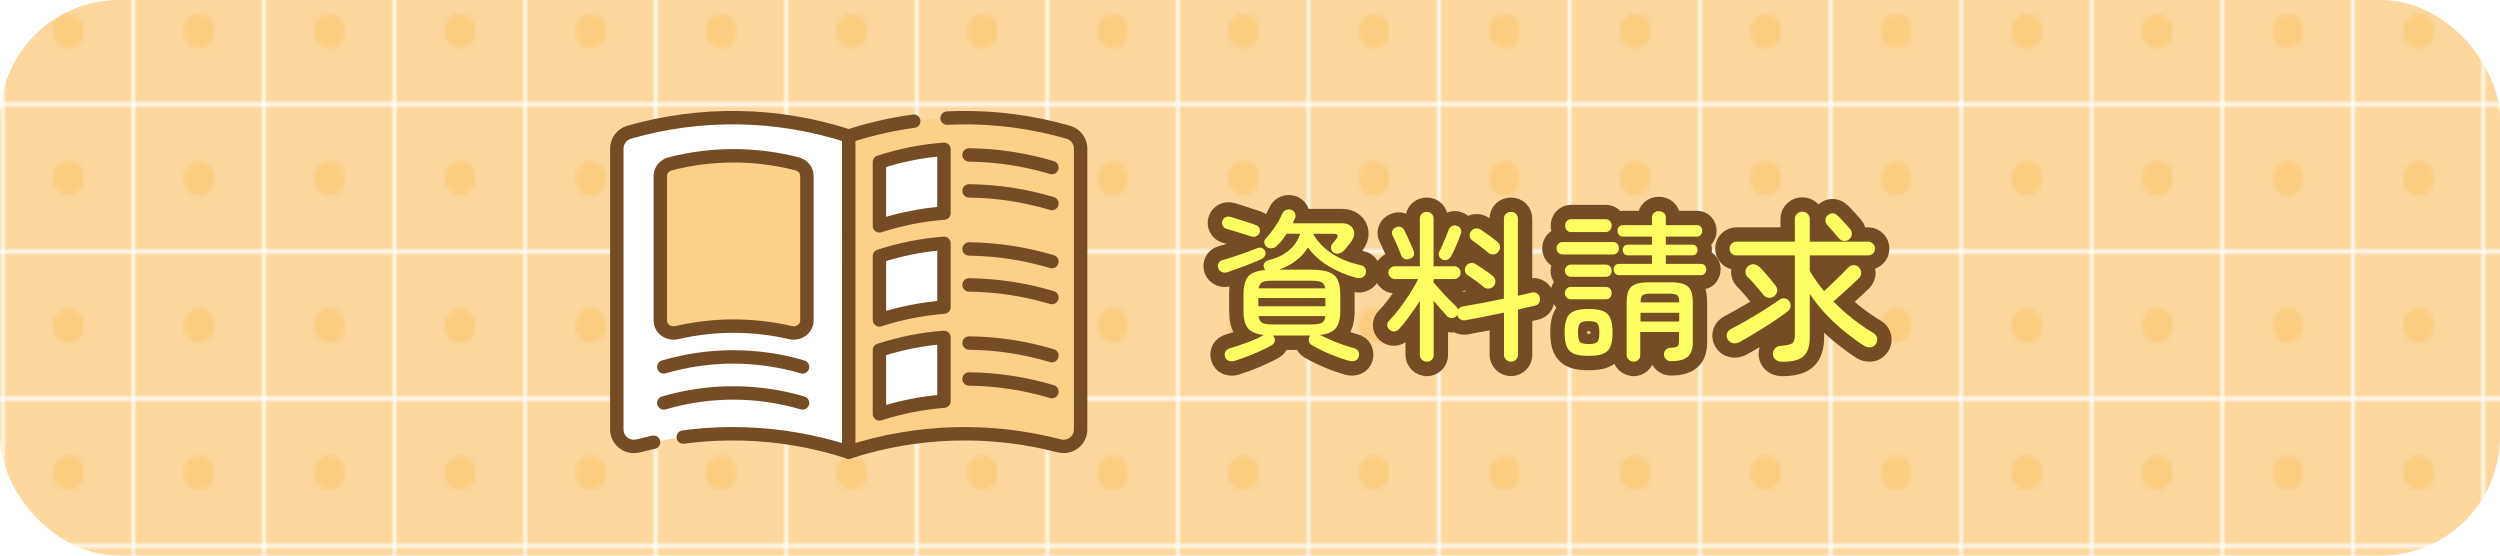 <?xml version="1.0" encoding="UTF-8"?><svg id="_レイヤー_1" xmlns="http://www.w3.org/2000/svg" xmlns:xlink="http://www.w3.org/1999/xlink" viewBox="0 0 315 70"><defs><style>.cls-1,.cls-2,.cls-3{fill:none;}.cls-2{stroke:#754c24;stroke-width:3.62px;}.cls-2,.cls-4,.cls-5,.cls-6,.cls-7,.cls-3{stroke-linecap:round;stroke-linejoin:round;}.cls-4{stroke-dasharray:21.11 3.8 84.43 3.8 0 0;}.cls-4,.cls-5,.cls-6,.cls-7,.cls-3{stroke:#754c24;stroke-width:1.69px;}.cls-4,.cls-7,.cls-8{fill:#fff;}.cls-5{stroke-dasharray:75.15 4.22 84.43 3.8 0 0;}.cls-5,.cls-6{fill:#fdd089;}.cls-9{fill:#fdd79d;}.cls-10{fill:url(#_新規パターンスウォッチ_2);}.cls-11{fill:#ffff64;}.cls-12{fill:#fccc80;}</style><pattern id="_新規パターンスウォッチ_2" x="0" y="0" width="34.21" height="34.21" patternTransform="translate(-8652.13 -1897.24) scale(.47 .53)" patternUnits="userSpaceOnUse" viewBox="0 0 34.21 34.21"><rect class="cls-1" y="0" width="34.21" height="34.21"/><rect class="cls-9" x="0" y="0" width="34.21" height="34.21"/><circle class="cls-12" cx="17.1" cy="17.1" r="4"/></pattern></defs><rect class="cls-10" width="315" height="70" rx="15" ry="15"/><path class="cls-4" d="M106.94,56.97c-8.61-2.8-17.81-3.06-26.53-.79-1.36.35-2.69-.66-2.69-2.07V18.72c0-.96.64-1.8,1.56-2.06,9.05-2.6,18.68-2.44,27.66.48v39.83Z"/><path class="cls-5" d="M133.47,56.18c-8.72-2.27-17.93-2.01-26.53.79V17.14c8.98-2.92,18.61-3.08,27.66-.48.92.26,1.56,1.1,1.56,2.06v35.39c0,1.4-1.33,2.42-2.69,2.07Z"/><path class="cls-6" d="M99.6,41.91c-4.7-1.09-9.62-1.09-14.32,0-1.06.24-2.08-.5-2.08-1.52,0-6.08,0-12.15,0-18.23,0-.71.51-1.32,1.23-1.51,5.24-1.36,10.77-1.36,16.01,0,.73.19,1.23.81,1.23,1.51v18.23c0,1.02-1.02,1.76-2.08,1.52Z"/><path class="cls-7" d="M118.94,18.81c-2.75.21-5.48.75-8.13,1.61v8.04c2.65-.86,5.38-1.4,8.13-1.61v-8.04Z"/><path class="cls-7" d="M118.94,30.66c-2.75.21-5.48.75-8.13,1.61v8.04c2.65-.86,5.38-1.4,8.13-1.61v-8.04Z"/><path class="cls-8" d="M118.94,42.51c-2.75.21-5.48.75-8.13,1.61v8.04c2.65-.86,5.38-1.4,8.13-1.61v-8.04Z"/><path class="cls-3" d="M118.94,42.51c-2.75.21-5.48.75-8.13,1.61v8.04c2.65-.86,5.38-1.4,8.13-1.61v-8.04Z"/><path class="cls-3" d="M122.1,19.52c3.53.04,7.05.58,10.44,1.59"/><path class="cls-3" d="M122.1,24.05c3.53.04,7.05.58,10.44,1.59"/><path class="cls-3" d="M122.1,31.37c3.53.04,7.05.58,10.44,1.59"/><path class="cls-3" d="M122.1,35.9c3.53.04,7.05.58,10.44,1.59"/><path class="cls-3" d="M122.1,43.22c3.53.04,7.05.58,10.44,1.59"/><path class="cls-3" d="M122.1,47.75c3.53.04,7.05.58,10.44,1.59"/><path class="cls-3" d="M83.64,46.23c5.71-1.68,11.78-1.68,17.48,0"/><path class="cls-3" d="M83.64,50.77c5.71-1.68,11.78-1.68,17.48,0"/><path class="cls-2" d="M154.65,34.3c-.25.08-.48.07-.7-.02s-.38-.26-.46-.49c-.07-.2-.06-.41.03-.61.09-.2.25-.34.5-.41.41-.11.88-.25,1.43-.43.54-.18,1.09-.36,1.63-.56s.99-.37,1.35-.52c.19-.08.38-.08.58-.01.2.08.33.21.4.4.07.2.06.4-.03.58-.09.18-.24.32-.46.42-.37.18-.81.37-1.32.57-.51.2-1.02.4-1.54.58-.52.18-.99.35-1.41.5ZM157.65,29.79c-.25-.08-.57-.18-.97-.31s-.8-.25-1.2-.37c-.4-.12-.73-.22-.99-.29-.2-.07-.35-.2-.44-.41-.09-.2-.1-.39-.03-.57.07-.22.2-.37.4-.47.2-.09.4-.11.62-.04.27.07.62.17,1.03.31.42.14.83.27,1.23.4s.73.23.96.32c.2.07.35.2.43.4.08.2.08.4,0,.6-.07.19-.21.33-.42.41s-.42.09-.62.02ZM155.57,45.47c-.29.08-.54.07-.77-.02s-.37-.26-.44-.49c-.08-.24-.06-.47.05-.67.12-.2.32-.35.6-.43.69-.19,1.43-.44,2.21-.73s1.46-.61,2.03-.92c-.97-.11-1.64-.39-2.01-.85-.37-.46-.56-1.18-.56-2.17v-2.12c0-1.02.2-1.76.59-2.23.39-.46,1.11-.73,2.14-.82-.01-.03-.03-.06-.05-.09-.02-.03-.04-.07-.07-.11-.1-.22-.1-.43,0-.63.09-.2.26-.33.49-.39,1.1-.27,1.99-.7,2.66-1.28.67-.58,1.13-1.27,1.38-2.07h-1.71c-.18.29-.37.56-.58.83-.21.27-.42.49-.64.68-.15.18-.35.28-.6.32s-.47-.02-.66-.15c-.18-.12-.28-.29-.32-.5s.02-.4.17-.58c.37-.38.75-.86,1.15-1.45.4-.58.71-1.14.93-1.67.09-.23.26-.39.49-.48.23-.09.47-.08.71.01.22.1.36.26.43.48.07.22.05.45-.06.66-.04.08-.08.17-.12.25-.04.09-.08.18-.12.28h6.17c.48,0,.85.11,1.12.34.27.22.42.51.45.87.03.35-.1.72-.39,1.1-.14.19-.27.37-.41.55s-.28.35-.43.51c-.2.23-.44.38-.7.44-.27.06-.51,0-.75-.17-.15-.12-.23-.29-.25-.49s.03-.37.12-.49c.09-.11.19-.22.29-.35.1-.12.19-.24.29-.37.14-.18.18-.32.12-.44s-.2-.17-.43-.17h-2.53l-.04.16c.64.99,1.45,1.8,2.44,2.42.99.62,2.15,1.08,3.5,1.38.26.05.44.18.55.37.11.19.14.4.08.63-.05.23-.19.41-.42.52-.22.12-.48.14-.77.07-1.28-.35-2.44-.84-3.49-1.47-1.05-.63-1.92-1.41-2.61-2.35-.38.61-.87,1.16-1.48,1.63-.61.48-1.33.86-2.17,1.16h4.02c.95,0,1.69.1,2.23.29.53.19.91.51,1.13.96.22.45.34,1.06.34,1.84v2.12c0,.99-.19,1.72-.56,2.17-.38.46-1.04.74-2.01.85.39.19.84.39,1.34.61s1,.42,1.52.6c.52.18.99.33,1.41.44.29.07.48.21.58.43.1.22.12.44.05.67-.07.23-.21.39-.44.48-.22.09-.48.1-.77.03-.49-.14-1.02-.31-1.59-.52s-1.13-.45-1.66-.7c-.54-.26-1.02-.51-1.44-.75-.22-.14-.35-.3-.39-.5-.04-.2-.01-.39.08-.58.01-.04.05-.09.1-.14h-4.7s.07.08.12.16c.11.2.14.4.1.59s-.18.35-.41.49c-.39.22-.85.45-1.38.69-.52.25-1.07.48-1.64.69-.57.22-1.12.41-1.63.57ZM158.55,38.59h8.45v-1.04h-8.45v1.04ZM160.39,40.88h4.8c.64,0,1.09-.07,1.35-.2.26-.14.41-.42.45-.86h-8.41c.05.44.21.72.47.86.26.14.71.2,1.35.2ZM158.59,36.33h8.39c-.05-.39-.21-.65-.48-.78-.27-.12-.71-.18-1.32-.18h-4.8c-.61,0-1.05.06-1.31.18-.26.12-.42.38-.49.78Z"/><path class="cls-2" d="M179.76,45.57c-.23,0-.43-.08-.6-.25-.17-.16-.26-.37-.26-.63v-6.78c-.42.67-.86,1.32-1.33,1.95-.46.63-.89,1.17-1.29,1.6-.16.18-.36.28-.6.3-.24.02-.45-.06-.62-.23-.18-.15-.27-.34-.27-.57s.08-.42.25-.57c.37-.37.78-.85,1.25-1.46s.91-1.25,1.34-1.92c.43-.67.79-1.29,1.07-1.85h-2.94c-.22,0-.41-.08-.57-.24-.16-.16-.25-.34-.25-.56,0-.23.08-.43.25-.58.16-.16.35-.23.57-.23h3.14v-5.98c0-.27.08-.49.26-.64.17-.16.37-.23.6-.23.25,0,.45.08.62.23.17.16.25.37.25.64v5.98h2.59c.23,0,.42.08.58.23s.24.35.24.58c0,.22-.08.4-.24.56-.16.16-.35.24-.58.24h-2.59v.43c.25.29.54.63.9,1.02.35.39.71.78,1.07,1.14.36.37.66.66.89.88.11.11.18.23.22.37.15-.22.36-.35.63-.39.65-.11,1.45-.25,2.38-.43.93-.18,1.85-.36,2.77-.55v-10.06c0-.27.09-.49.26-.64s.39-.23.63-.23.45.08.62.23c.17.16.25.37.25.64v9.7c.34-.08.66-.16.95-.22.29-.07.55-.13.79-.18.23-.07.45-.04.65.09s.33.31.37.54c.09.56-.12.9-.63,1.02-.3.07-.63.14-.99.22s-.74.17-1.13.27v5.67c0,.26-.08.47-.25.64-.17.17-.38.26-.62.26s-.46-.09-.63-.26c-.18-.17-.26-.38-.26-.64v-5.29c-.84.18-1.69.35-2.54.52s-1.62.32-2.3.44c-.26.04-.48,0-.67-.12-.19-.12-.32-.31-.39-.55-.03.05-.05.1-.08.12-.15.18-.34.27-.58.28-.24,0-.44-.07-.6-.23-.22-.23-.48-.52-.78-.87-.3-.35-.61-.71-.92-1.09v6.82c0,.26-.08.47-.25.63-.17.16-.38.25-.62.25ZM177.62,32.61c-.22.1-.43.1-.63.02-.2-.08-.35-.23-.43-.45-.08-.22-.19-.48-.32-.79-.13-.31-.26-.62-.4-.93-.14-.31-.27-.58-.39-.82-.1-.19-.1-.38,0-.58.09-.2.23-.34.44-.42.23-.09.44-.11.63-.03.19.07.33.21.43.42.11.2.24.47.39.8.15.33.3.65.44.97.14.32.26.59.34.81.08.22.08.42,0,.6-.09.18-.25.32-.48.4ZM181.76,32.71c-.22-.1-.36-.24-.44-.44-.07-.2-.06-.38.03-.56.12-.23.26-.52.41-.87.15-.35.3-.69.44-1.03s.25-.62.32-.84c.09-.23.25-.39.45-.49s.41-.1.61-.02c.22.07.37.19.47.38.09.18.1.39.02.62-.1.27-.21.58-.36.94s-.29.7-.45,1.05-.3.64-.44.87c-.1.18-.25.31-.45.39s-.41.08-.61,0ZM186.94,36.16c-.26-.23-.59-.49-.99-.78s-.76-.53-1.07-.73c-.18-.14-.28-.32-.3-.56-.02-.24.04-.45.17-.62.16-.19.35-.3.57-.33.22-.03.43.03.65.16.2.12.44.28.71.46.26.18.53.37.8.55.26.18.48.35.64.5.19.16.29.37.3.61,0,.24-.07.46-.23.65-.16.18-.36.27-.6.29s-.45-.05-.64-.2ZM187.51,31.84c-.26-.23-.58-.49-.97-.79-.39-.29-.74-.55-1.05-.77-.19-.14-.29-.32-.31-.56-.01-.24.05-.45.2-.62.16-.19.36-.3.58-.32s.44.04.64.17c.19.12.42.28.68.47.26.19.53.38.8.58.26.2.48.37.64.52.19.16.29.37.29.61s-.09.46-.27.65c-.16.18-.36.27-.6.28s-.45-.07-.64-.23Z"/><path class="cls-2" d="M196.88,32.06c-.23,0-.42-.08-.55-.23-.14-.16-.2-.34-.2-.56,0-.2.07-.38.2-.54.14-.16.32-.23.55-.23h6.37c.23,0,.41.08.54.23.13.16.19.34.19.54,0,.22-.06.4-.19.56-.13.16-.31.23-.54.23h-6.37ZM200.17,44.84c-.76,0-1.36-.08-1.81-.25-.44-.17-.75-.47-.94-.89-.18-.42-.28-1.02-.28-1.8s.09-1.38.28-1.81.5-.73.94-.9,1.04-.26,1.81-.26,1.36.09,1.8.26c.43.17.75.47.93.9s.28,1.03.28,1.81-.09,1.38-.28,1.8c-.18.42-.49.72-.93.89-.44.17-1.04.25-1.8.25ZM197.93,34.88c-.22,0-.4-.08-.54-.23s-.21-.34-.21-.54.07-.38.21-.54.32-.23.54-.23h4.41c.23,0,.41.08.54.23.13.16.19.34.19.54s-.06.38-.19.54c-.13.16-.31.23-.54.23h-4.41ZM197.93,37.71c-.22,0-.4-.08-.54-.23-.14-.16-.21-.34-.21-.54,0-.22.07-.4.21-.56.14-.16.32-.23.54-.23h4.41c.23,0,.41.08.54.23.13.16.19.34.19.56,0,.2-.06.38-.19.54-.13.16-.31.23-.54.23h-4.41ZM197.95,29.24c-.23,0-.42-.08-.55-.25-.14-.16-.2-.35-.2-.55,0-.22.07-.41.2-.57.14-.16.32-.25.55-.25h4.37c.23,0,.42.08.55.25.14.16.2.35.2.57,0,.2-.07.39-.2.55-.14.16-.32.25-.55.25h-4.37ZM200.17,43.35c.56,0,.92-.09,1.09-.26.17-.18.26-.57.26-1.18s-.08-.99-.26-1.17c-.17-.18-.53-.28-1.09-.28s-.92.09-1.09.28c-.17.18-.25.57-.25,1.17s.08,1.01.25,1.18.53.26,1.09.26ZM203.99,34.67c-.22,0-.38-.08-.5-.23-.12-.16-.17-.32-.17-.5,0-.19.06-.35.17-.49.12-.14.28-.2.5-.2h4.16v-1.08h-3.08c-.18,0-.32-.07-.44-.21-.12-.14-.17-.3-.17-.48,0-.16.06-.31.17-.45.12-.14.26-.2.44-.2h3.08v-1.02h-3.67c-.22,0-.38-.08-.5-.23-.12-.16-.17-.32-.17-.5,0-.19.06-.36.17-.5.12-.14.28-.21.5-.21h3.67v-.94c0-.26.08-.46.25-.61.17-.15.38-.22.62-.22s.45.08.62.22c.17.15.25.35.25.61v.94h3.94c.2,0,.36.07.48.21.12.14.17.31.17.5,0,.18-.06.34-.17.5-.12.16-.28.23-.48.23h-3.94v1.02h3.39c.19,0,.34.07.45.2.11.14.16.29.16.45,0,.18-.05.34-.16.48-.11.14-.26.21-.45.21h-3.39v1.08h4.45c.2,0,.36.07.48.2.12.14.17.3.17.49,0,.18-.06.34-.17.5s-.28.23-.48.23h-10.37ZM205.84,45.57c-.23,0-.44-.08-.61-.24s-.27-.36-.27-.62v-6.61c0-.64.08-1.14.25-1.51.17-.37.46-.63.88-.79.42-.16.99-.23,1.72-.23h2.63c.75,0,1.33.08,1.73.23.41.16.7.42.87.79.17.37.25.87.25,1.51v5.04c0,.87-.22,1.48-.67,1.84s-1.14.53-2.08.53c-.25,0-.45-.08-.6-.22-.16-.15-.25-.33-.28-.55-.01-.23.04-.44.17-.61.13-.18.32-.27.58-.29.5-.04.82-.11.95-.2.13-.09.19-.33.19-.69v-1.12h-4.88v2.9c0,.26-.08.47-.25.62-.17.16-.37.24-.6.24ZM206.7,38.1h4.88c0-.49-.09-.8-.26-.92-.18-.12-.57-.18-1.16-.18h-2.02c-.58,0-.97.06-1.15.18s-.28.43-.28.92ZM206.7,40.51h4.88v-1.1h-4.88v1.1Z"/><path class="cls-2" d="M219.13,43.12c-.26.14-.53.17-.81.11-.28-.06-.49-.22-.64-.48-.14-.26-.16-.51-.07-.75.09-.25.27-.44.54-.57.38-.19.84-.44,1.38-.74.54-.31,1.1-.64,1.69-.99.59-.35,1.15-.7,1.67-1.04.52-.34.97-.64,1.34-.9.2-.15.42-.2.66-.16s.42.16.56.37c.15.22.2.45.16.68-.04.24-.17.44-.39.6-.37.29-.81.6-1.32.95-.51.35-1.05.7-1.63,1.06-.58.36-1.14.7-1.68,1.03s-1.03.61-1.47.84ZM224.48,45.57c-.3,0-.55-.08-.75-.25-.2-.16-.31-.39-.34-.67-.01-.27.06-.51.23-.72s.44-.33.81-.36c.69-.05,1.15-.16,1.38-.31.22-.15.34-.48.34-.98v-10.1h-7.35c-.25,0-.45-.08-.62-.25s-.25-.38-.25-.62c0-.23.08-.43.25-.6.17-.17.38-.26.62-.26h7.35v-2.86c0-.27.09-.49.28-.66.18-.17.4-.26.66-.26s.48.09.66.26.28.39.28.66v2.86h7.35c.25,0,.45.09.62.26.17.17.25.37.25.6,0,.25-.08.45-.25.62-.17.17-.38.25-.62.25h-7.35v1.94c.25.44.52.87.83,1.3.31.43.63.85.97,1.26.31-.29.67-.62,1.06-.99.39-.37.77-.74,1.12-1.09s.63-.64.84-.86c.19-.2.42-.31.69-.33.27-.01.5.08.67.27.2.2.31.44.31.69s-.1.48-.29.67c-.26.26-.58.57-.96.92-.38.35-.77.71-1.17,1.06-.4.35-.77.67-1.09.96.78.8,1.6,1.54,2.48,2.23.88.68,1.74,1.27,2.58,1.76.23.14.38.34.44.61.06.27.01.52-.15.76-.18.26-.41.4-.69.42-.29.02-.55-.04-.8-.19-.82-.53-1.64-1.14-2.48-1.82-.84-.68-1.63-1.42-2.38-2.22-.75-.8-1.41-1.64-1.98-2.51v5.47c0,1.12-.26,1.91-.78,2.39-.52.48-1.44.71-2.78.71ZM223.5,37.35c-.22.15-.45.21-.7.17s-.46-.16-.62-.38c-.15-.19-.35-.43-.59-.71-.24-.29-.5-.57-.75-.87-.26-.29-.49-.53-.69-.72-.18-.19-.25-.42-.22-.68s.14-.48.35-.64c.23-.18.47-.25.72-.22.25.03.48.14.68.33.22.2.46.45.71.75.26.29.51.58.75.88s.44.54.59.75c.18.22.24.46.19.71-.05.26-.19.48-.42.65ZM232.99,30.16c-.22.16-.45.23-.69.19-.25-.03-.46-.15-.63-.34-.18-.23-.41-.51-.68-.83-.28-.32-.53-.6-.77-.85-.15-.16-.22-.37-.21-.61,0-.25.1-.44.28-.59.43-.35.85-.34,1.25.04.14.12.3.29.5.5.2.21.39.43.59.64.2.22.36.4.48.55.16.19.24.41.22.65-.01.24-.12.46-.33.63Z"/><path class="cls-11" d="M154.65,34.3c-.25.08-.48.07-.7-.02s-.38-.26-.46-.49c-.07-.2-.06-.41.03-.61.09-.2.25-.34.5-.41.41-.11.88-.25,1.43-.43.54-.18,1.09-.36,1.63-.56s.99-.37,1.35-.52c.19-.08.38-.08.58-.01.2.08.33.21.4.4.07.2.06.4-.03.58-.09.18-.24.32-.46.42-.37.18-.81.37-1.32.57-.51.2-1.02.4-1.54.58-.52.18-.99.35-1.41.5ZM157.65,29.79c-.25-.08-.57-.18-.97-.31s-.8-.25-1.2-.37c-.4-.12-.73-.22-.99-.29-.2-.07-.35-.2-.44-.41-.09-.2-.1-.39-.03-.57.07-.22.2-.37.4-.47.2-.09.4-.11.62-.04.27.07.62.17,1.03.31.42.14.83.27,1.23.4s.73.23.96.32c.2.07.35.2.43.4.08.2.08.4,0,.6-.07.19-.21.33-.42.41s-.42.09-.62.02ZM155.57,45.47c-.29.08-.54.07-.77-.02s-.37-.26-.44-.49c-.08-.24-.06-.47.05-.67.12-.2.32-.35.6-.43.69-.19,1.43-.44,2.21-.73s1.46-.61,2.03-.92c-.97-.11-1.64-.39-2.01-.85-.37-.46-.56-1.18-.56-2.17v-2.12c0-1.02.2-1.76.59-2.23.39-.46,1.11-.73,2.14-.82-.01-.03-.03-.06-.05-.09-.02-.03-.04-.07-.07-.11-.1-.22-.1-.43,0-.63.09-.2.26-.33.49-.39,1.1-.27,1.99-.7,2.66-1.28.67-.58,1.13-1.27,1.38-2.07h-1.71c-.18.29-.37.56-.58.83-.21.27-.42.49-.64.68-.15.18-.35.28-.6.32s-.47-.02-.66-.15c-.18-.12-.28-.29-.32-.5s.02-.4.17-.58c.37-.38.75-.86,1.15-1.45.4-.58.71-1.14.93-1.67.09-.23.26-.39.49-.48.23-.09.47-.08.71.01.22.1.36.26.43.48.07.22.05.45-.06.66-.04.08-.08.17-.12.25-.04.09-.08.18-.12.28h6.17c.48,0,.85.11,1.12.34.27.22.42.51.45.87.03.35-.1.72-.39,1.1-.14.19-.27.37-.41.55s-.28.35-.43.51c-.2.23-.44.38-.7.44-.27.06-.51,0-.75-.17-.15-.12-.23-.29-.25-.49s.03-.37.12-.49c.09-.11.19-.22.29-.35.1-.12.19-.24.29-.37.14-.18.18-.32.12-.44s-.2-.17-.43-.17h-2.53l-.04.16c.64.99,1.45,1.8,2.44,2.42.99.62,2.15,1.08,3.5,1.38.26.05.44.18.55.37.11.19.14.4.08.63-.05.23-.19.41-.42.52-.22.12-.48.14-.77.07-1.28-.35-2.44-.84-3.49-1.47-1.05-.63-1.92-1.41-2.61-2.35-.38.61-.87,1.16-1.48,1.63-.61.48-1.33.86-2.17,1.16h4.02c.95,0,1.69.1,2.23.29.53.19.91.51,1.13.96.22.45.34,1.06.34,1.84v2.12c0,.99-.19,1.72-.56,2.17-.38.46-1.04.74-2.01.85.39.19.84.39,1.34.61s1,.42,1.52.6c.52.18.99.33,1.41.44.29.07.48.21.58.43.1.22.12.44.05.67-.07.23-.21.39-.44.48-.22.09-.48.1-.77.03-.49-.14-1.02-.31-1.59-.52s-1.13-.45-1.66-.7c-.54-.26-1.02-.51-1.44-.75-.22-.14-.35-.3-.39-.5-.04-.2-.01-.39.08-.58.01-.04.05-.09.1-.14h-4.7s.07.08.12.16c.11.2.14.4.1.59s-.18.35-.41.49c-.39.22-.85.45-1.38.69-.52.25-1.07.48-1.64.69-.57.22-1.12.41-1.63.57ZM158.55,38.59h8.45v-1.04h-8.45v1.04ZM160.39,40.88h4.8c.64,0,1.09-.07,1.35-.2.26-.14.41-.42.45-.86h-8.41c.05.44.21.72.47.86.26.14.71.2,1.35.2ZM158.59,36.33h8.39c-.05-.39-.21-.65-.48-.78-.27-.12-.71-.18-1.32-.18h-4.8c-.61,0-1.05.06-1.31.18-.26.12-.42.38-.49.78Z"/><path class="cls-11" d="M179.76,45.57c-.23,0-.43-.08-.6-.25-.17-.16-.26-.37-.26-.63v-6.78c-.42.67-.86,1.32-1.33,1.95-.46.63-.89,1.17-1.29,1.6-.16.18-.36.28-.6.3-.24.02-.45-.06-.62-.23-.18-.15-.27-.34-.27-.57s.08-.42.25-.57c.37-.37.78-.85,1.25-1.46s.91-1.25,1.34-1.92c.43-.67.79-1.29,1.07-1.85h-2.94c-.22,0-.41-.08-.57-.24-.16-.16-.25-.34-.25-.56,0-.23.08-.43.25-.58.16-.16.35-.23.57-.23h3.14v-5.98c0-.27.08-.49.26-.64.17-.16.37-.23.6-.23.25,0,.45.08.62.23.17.16.25.37.25.64v5.98h2.59c.23,0,.42.08.58.23s.24.35.24.58c0,.22-.08.4-.24.56-.16.16-.35.24-.58.24h-2.59v.43c.25.29.54.63.9,1.02.35.39.71.78,1.07,1.14.36.37.66.66.89.88.11.11.18.23.22.37.15-.22.36-.35.63-.39.65-.11,1.45-.25,2.38-.43.93-.18,1.85-.36,2.77-.55v-10.06c0-.27.09-.49.26-.64s.39-.23.63-.23.45.08.62.23c.17.16.25.37.25.64v9.7c.34-.08.66-.16.95-.22.29-.07.55-.13.79-.18.23-.07.45-.04.65.09s.33.31.37.54c.09.56-.12.9-.63,1.02-.3.07-.63.14-.99.22s-.74.17-1.13.27v5.67c0,.26-.08.47-.25.64-.17.17-.38.26-.62.26s-.46-.09-.63-.26c-.18-.17-.26-.38-.26-.64v-5.29c-.84.18-1.69.35-2.54.52s-1.62.32-2.3.44c-.26.04-.48,0-.67-.12-.19-.12-.32-.31-.39-.55-.03.05-.05.1-.08.12-.15.18-.34.27-.58.28-.24,0-.44-.07-.6-.23-.22-.23-.48-.52-.78-.87-.3-.35-.61-.71-.92-1.09v6.82c0,.26-.08.47-.25.63-.17.16-.38.25-.62.25ZM177.62,32.61c-.22.1-.43.1-.63.02-.2-.08-.35-.23-.43-.45-.08-.22-.19-.48-.32-.79-.13-.31-.26-.62-.4-.93-.14-.31-.27-.58-.39-.82-.1-.19-.1-.38,0-.58.09-.2.23-.34.44-.42.23-.09.44-.11.63-.03.19.07.33.21.43.42.11.2.24.47.39.8.15.33.3.65.44.97.14.32.26.59.34.81.08.22.08.42,0,.6-.09.18-.25.32-.48.4ZM181.76,32.71c-.22-.1-.36-.24-.44-.44-.07-.2-.06-.38.03-.56.12-.23.26-.52.41-.87.15-.35.3-.69.44-1.03s.25-.62.32-.84c.09-.23.25-.39.45-.49s.41-.1.61-.02c.22.07.37.19.47.38.09.18.1.39.02.62-.1.27-.21.58-.36.94s-.29.7-.45,1.05-.3.64-.44.87c-.1.18-.25.31-.45.39s-.41.08-.61,0ZM186.94,36.16c-.26-.23-.59-.49-.99-.78s-.76-.53-1.07-.73c-.18-.14-.28-.32-.3-.56-.02-.24.04-.45.17-.62.16-.19.35-.3.57-.33.22-.03.43.03.65.16.2.12.44.28.71.46.26.18.53.37.8.55.26.18.48.35.64.5.19.16.29.37.3.61,0,.24-.07.46-.23.65-.16.18-.36.27-.6.29s-.45-.05-.64-.2ZM187.51,31.84c-.26-.23-.58-.49-.97-.79-.39-.29-.74-.55-1.05-.77-.19-.14-.29-.32-.31-.56-.01-.24.05-.45.2-.62.16-.19.36-.3.58-.32s.44.04.64.17c.19.12.42.28.68.47.26.19.53.38.8.58.26.2.48.37.64.52.19.16.29.37.29.61s-.09.46-.27.65c-.16.18-.36.27-.6.28s-.45-.07-.64-.23Z"/><path class="cls-11" d="M196.88,32.06c-.23,0-.42-.08-.55-.23-.14-.16-.2-.34-.2-.56,0-.2.07-.38.2-.54.14-.16.32-.23.55-.23h6.37c.23,0,.41.08.54.23.13.16.19.34.19.54,0,.22-.06.4-.19.56-.13.16-.31.23-.54.23h-6.37ZM200.17,44.84c-.76,0-1.36-.08-1.81-.25-.44-.17-.75-.47-.94-.89-.18-.42-.28-1.02-.28-1.8s.09-1.38.28-1.81.5-.73.94-.9,1.04-.26,1.81-.26,1.36.09,1.8.26c.43.17.75.47.93.9s.28,1.03.28,1.81-.09,1.38-.28,1.8c-.18.42-.49.72-.93.89-.44.17-1.04.25-1.8.25ZM197.93,34.88c-.22,0-.4-.08-.54-.23s-.21-.34-.21-.54.07-.38.21-.54.32-.23.54-.23h4.41c.23,0,.41.08.54.23.13.16.19.34.19.54s-.06.38-.19.54c-.13.16-.31.23-.54.23h-4.41ZM197.93,37.71c-.22,0-.4-.08-.54-.23-.14-.16-.21-.34-.21-.54,0-.22.07-.4.21-.56.14-.16.32-.23.54-.23h4.41c.23,0,.41.08.54.23.13.16.19.34.19.56,0,.2-.06.38-.19.54-.13.16-.31.23-.54.23h-4.41ZM197.95,29.24c-.23,0-.42-.08-.55-.25-.14-.16-.2-.35-.2-.55,0-.22.07-.41.2-.57.14-.16.32-.25.55-.25h4.37c.23,0,.42.08.55.25.14.16.2.35.2.57,0,.2-.07.39-.2.55-.14.16-.32.25-.55.25h-4.37ZM200.17,43.35c.56,0,.92-.09,1.09-.26.17-.18.26-.57.26-1.18s-.08-.99-.26-1.17c-.17-.18-.53-.28-1.09-.28s-.92.09-1.09.28c-.17.18-.25.57-.25,1.17s.08,1.01.25,1.18.53.26,1.09.26ZM203.99,34.67c-.22,0-.38-.08-.5-.23-.12-.16-.17-.32-.17-.5,0-.19.06-.35.17-.49.12-.14.28-.2.5-.2h4.16v-1.08h-3.08c-.18,0-.32-.07-.44-.21-.12-.14-.17-.3-.17-.48,0-.16.06-.31.17-.45.12-.14.26-.2.44-.2h3.08v-1.02h-3.67c-.22,0-.38-.08-.5-.23-.12-.16-.17-.32-.17-.5,0-.19.06-.36.17-.5.12-.14.28-.21.5-.21h3.67v-.94c0-.26.08-.46.25-.61.17-.15.38-.22.62-.22s.45.08.62.22c.17.15.25.35.25.61v.94h3.94c.2,0,.36.07.48.21.12.14.17.31.17.5,0,.18-.06.34-.17.5-.12.16-.28.23-.48.23h-3.94v1.02h3.39c.19,0,.34.07.45.2.11.14.16.29.16.45,0,.18-.05.34-.16.48-.11.14-.26.21-.45.21h-3.39v1.08h4.45c.2,0,.36.07.48.2.12.14.17.3.17.49,0,.18-.06.34-.17.5s-.28.23-.48.23h-10.37ZM205.84,45.57c-.23,0-.44-.08-.61-.24s-.27-.36-.27-.62v-6.61c0-.64.08-1.14.25-1.51.17-.37.46-.63.88-.79.42-.16.99-.23,1.72-.23h2.63c.75,0,1.33.08,1.73.23.41.16.7.42.87.79.17.37.25.87.25,1.51v5.04c0,.87-.22,1.48-.67,1.84s-1.14.53-2.08.53c-.25,0-.45-.08-.6-.22-.16-.15-.25-.33-.28-.55-.01-.23.04-.44.17-.61.13-.18.32-.27.58-.29.5-.04.82-.11.95-.2.13-.09.19-.33.19-.69v-1.12h-4.88v2.9c0,.26-.08.47-.25.62-.17.16-.37.24-.6.24ZM206.7,38.1h4.88c0-.49-.09-.8-.26-.92-.18-.12-.57-.18-1.16-.18h-2.02c-.58,0-.97.06-1.15.18s-.28.43-.28.92ZM206.7,40.51h4.88v-1.1h-4.88v1.1Z"/><path class="cls-11" d="M219.13,43.12c-.26.14-.53.17-.81.11-.28-.06-.49-.22-.64-.48-.14-.26-.16-.51-.07-.75.09-.25.27-.44.54-.57.38-.19.84-.44,1.38-.74.54-.31,1.1-.64,1.69-.99.59-.35,1.15-.7,1.67-1.04.52-.34.97-.64,1.34-.9.2-.15.42-.2.66-.16s.42.16.56.37c.15.22.2.45.16.68-.04.24-.17.44-.39.6-.37.29-.81.6-1.32.95-.51.35-1.05.7-1.63,1.06-.58.36-1.14.7-1.68,1.03s-1.03.61-1.47.84ZM224.48,45.57c-.3,0-.55-.08-.75-.25-.2-.16-.31-.39-.34-.67-.01-.27.06-.51.23-.72s.44-.33.81-.36c.69-.05,1.15-.16,1.38-.31.22-.15.34-.48.34-.98v-10.1h-7.35c-.25,0-.45-.08-.62-.25s-.25-.38-.25-.62c0-.23.08-.43.25-.6.17-.17.38-.26.62-.26h7.35v-2.86c0-.27.09-.49.28-.66.18-.17.4-.26.66-.26s.48.09.66.26.28.39.28.66v2.86h7.35c.25,0,.45.09.62.26.17.17.25.37.25.6,0,.25-.08.45-.25.62-.17.17-.38.25-.62.25h-7.35v1.94c.25.44.52.87.83,1.3.31.43.63.85.97,1.26.31-.29.67-.62,1.06-.99.39-.37.77-.74,1.12-1.09s.63-.64.84-.86c.19-.2.42-.31.69-.33.27-.01.5.08.67.27.2.2.31.44.31.69s-.1.48-.29.67c-.26.26-.58.57-.96.92-.38.35-.77.71-1.17,1.06-.4.35-.77.67-1.09.96.78.8,1.6,1.54,2.48,2.23.88.68,1.74,1.27,2.58,1.76.23.14.38.34.44.61.06.27.01.52-.15.76-.18.26-.41.4-.69.42-.29.02-.55-.04-.8-.19-.82-.53-1.64-1.14-2.48-1.82-.84-.68-1.63-1.42-2.38-2.22-.75-.8-1.41-1.64-1.98-2.51v5.47c0,1.12-.26,1.91-.78,2.39-.52.48-1.44.71-2.78.71ZM223.5,37.35c-.22.15-.45.21-.7.17s-.46-.16-.62-.38c-.15-.19-.35-.43-.59-.71-.24-.29-.5-.57-.75-.87-.26-.29-.49-.53-.69-.72-.18-.19-.25-.42-.22-.68s.14-.48.35-.64c.23-.18.47-.25.72-.22.25.03.48.14.68.33.22.2.46.45.71.75.26.29.51.58.75.88s.44.54.59.75c.18.22.24.46.19.71-.05.26-.19.48-.42.65ZM232.99,30.16c-.22.16-.45.23-.69.19-.25-.03-.46-.15-.63-.34-.18-.23-.41-.51-.68-.83-.28-.32-.53-.6-.77-.85-.15-.16-.22-.37-.21-.61,0-.25.1-.44.28-.59.43-.35.85-.34,1.25.04.14.12.3.29.5.5.2.21.39.43.59.64.2.22.36.4.48.55.16.19.24.41.22.65-.01.24-.12.46-.33.63Z"/></svg>